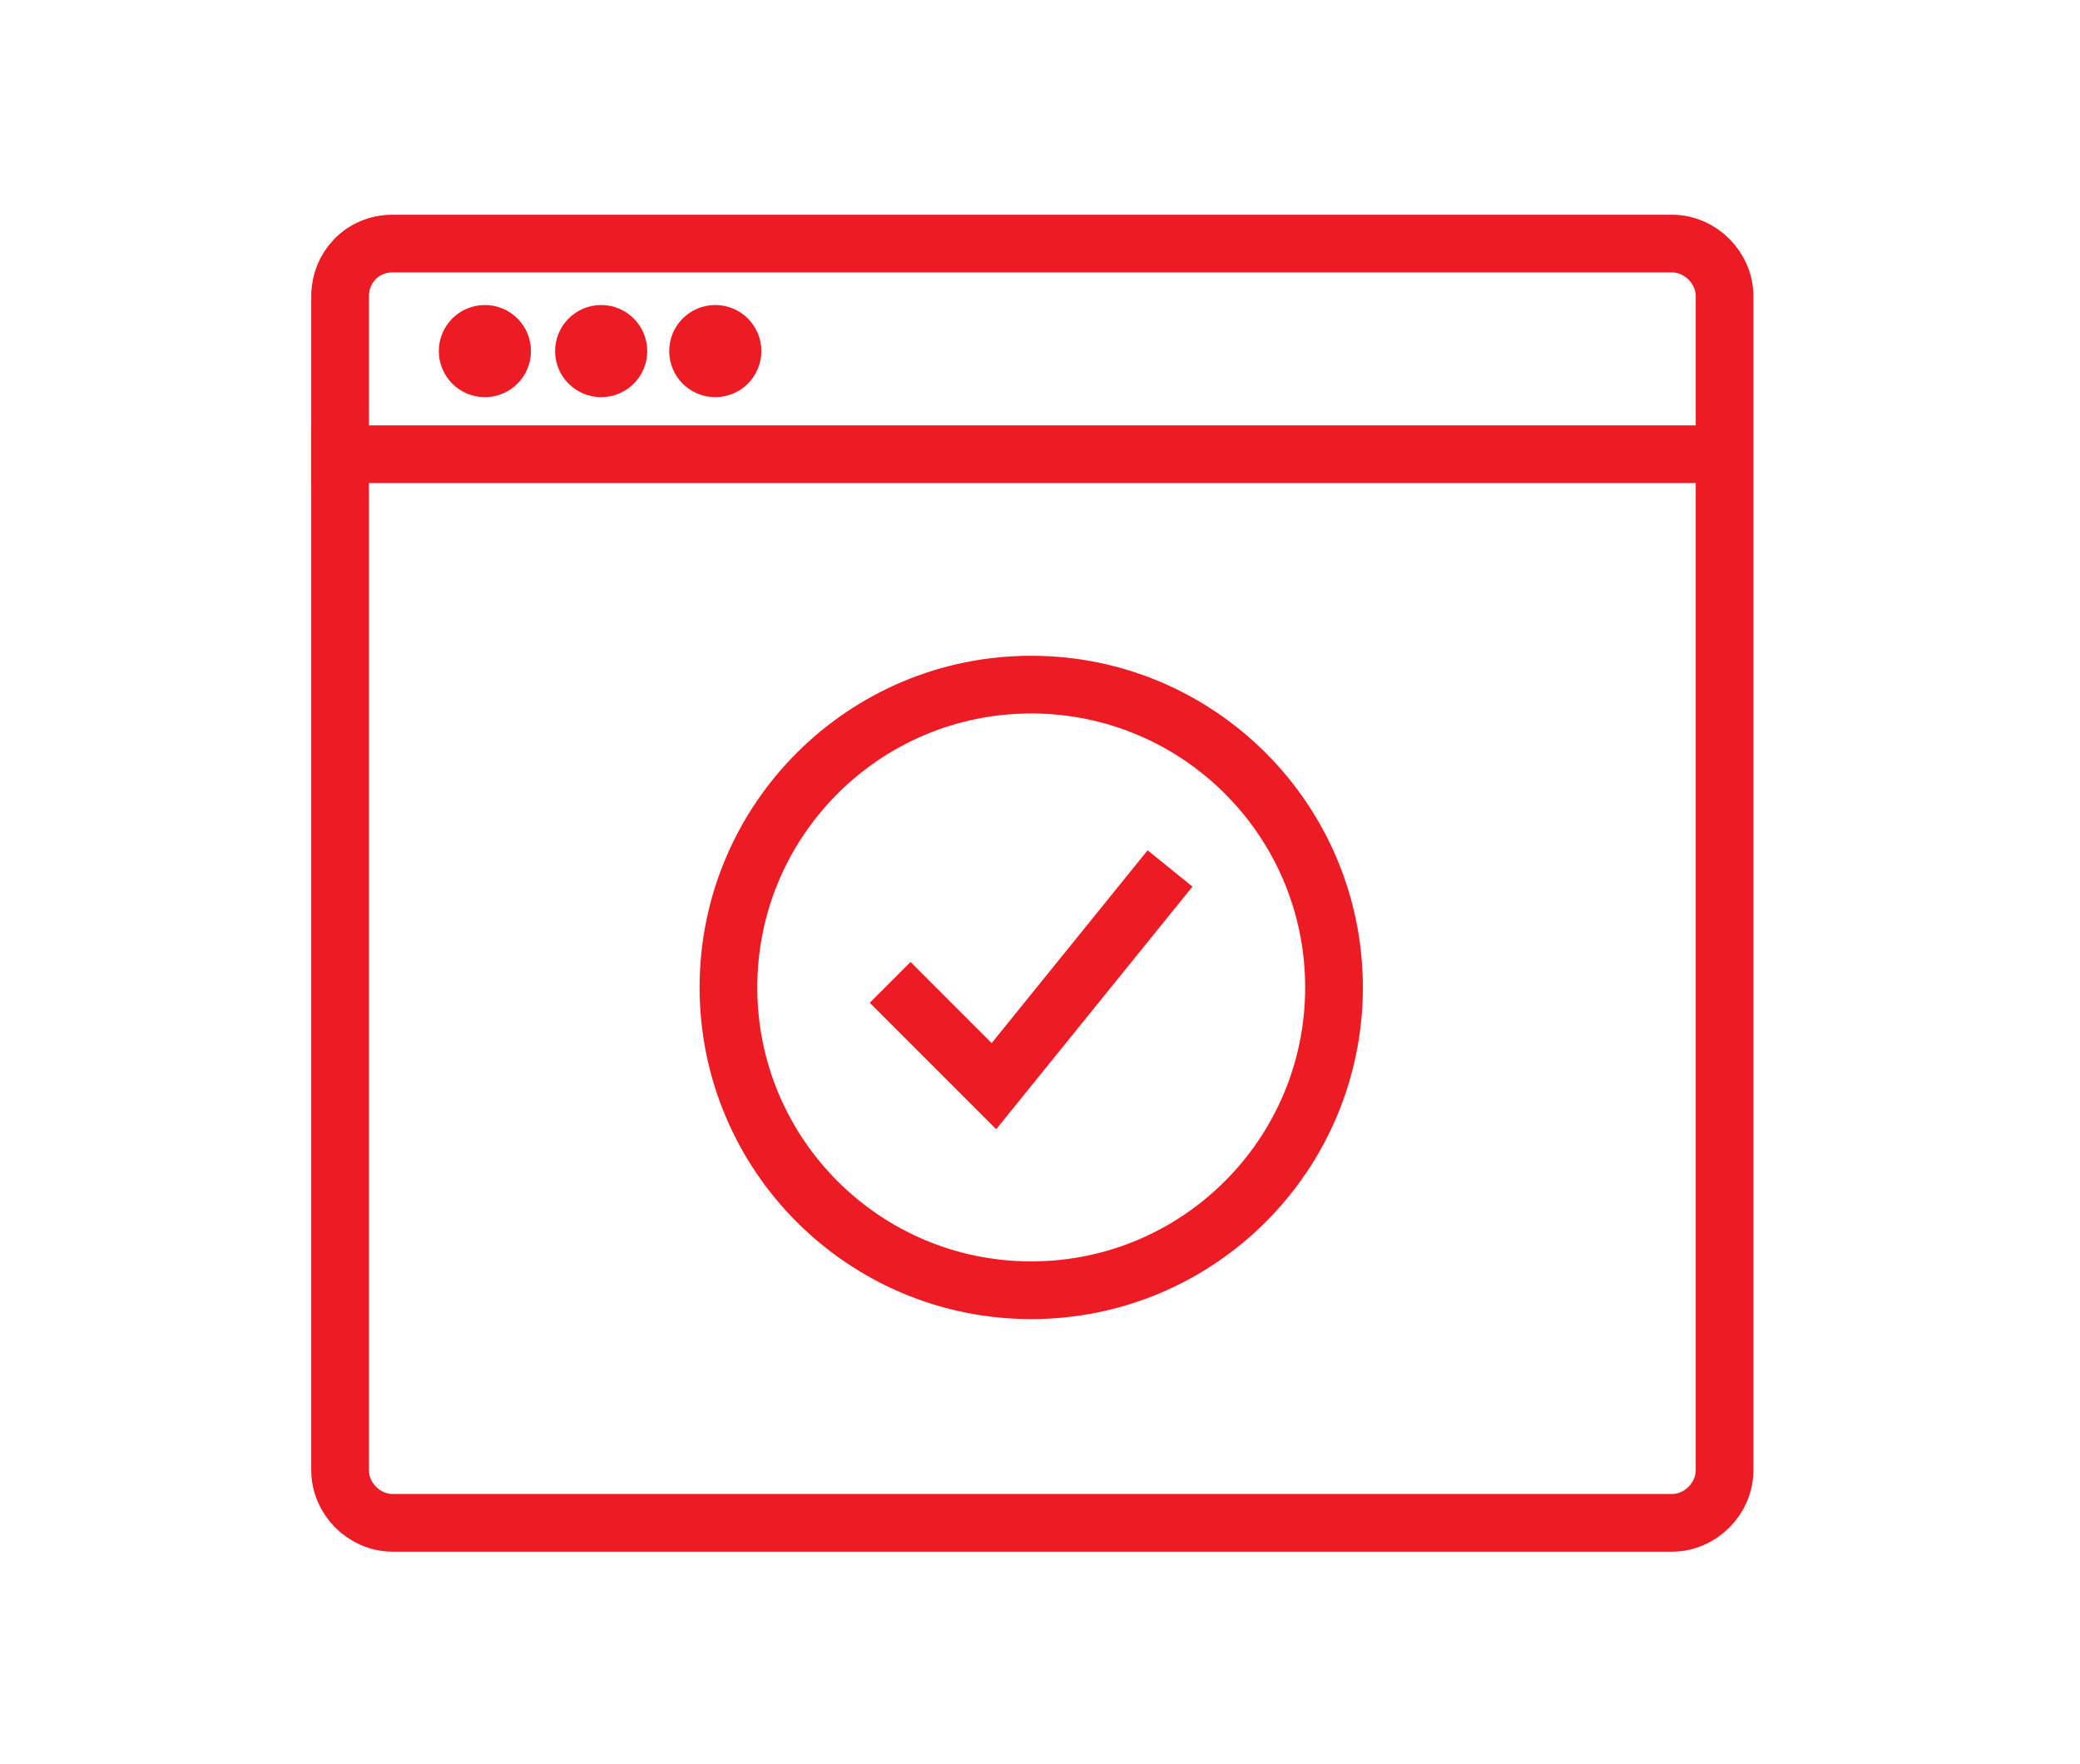 <svg xmlns="http://www.w3.org/2000/svg" xmlns:xlink="http://www.w3.org/1999/xlink" id="Layer_1" x="0px" y="0px" viewBox="0 0 94.8 80.4" style="enable-background:new 0 0 94.8 80.4;" xml:space="preserve"> <style type="text/css"> .st0{fill:none;stroke:#ED1C24;stroke-width:2.63;stroke-linecap:square;stroke-miterlimit:10;} .st1{fill:#ED1C24;stroke:#ED1C24;stroke-miterlimit:10;} </style> <circle class="st0" cx="47" cy="45" r="13.8"></circle> <polyline class="st0" points="41.5,45.7 45.3,49.5 52.5,40.6 "></polyline> <path class="st0" d="M17.9,11.1h58.3c1.3,0,2.4,1.1,2.4,2.4V67c0,1.3-1.1,2.4-2.4,2.4H17.9c-1.3,0-2.4-1.1-2.4-2.4V13.5 C15.5,12.2,16.5,11.1,17.9,11.1z"></path> <line class="st0" x1="15.5" y1="20.7" x2="78.5" y2="20.7"></line> <circle class="st1" cx="22.1" cy="16" r="1.6"></circle> <circle class="st1" cx="27.4" cy="16" r="1.6"></circle> <circle class="st1" cx="32.6" cy="16" r="1.6"></circle> </svg>
